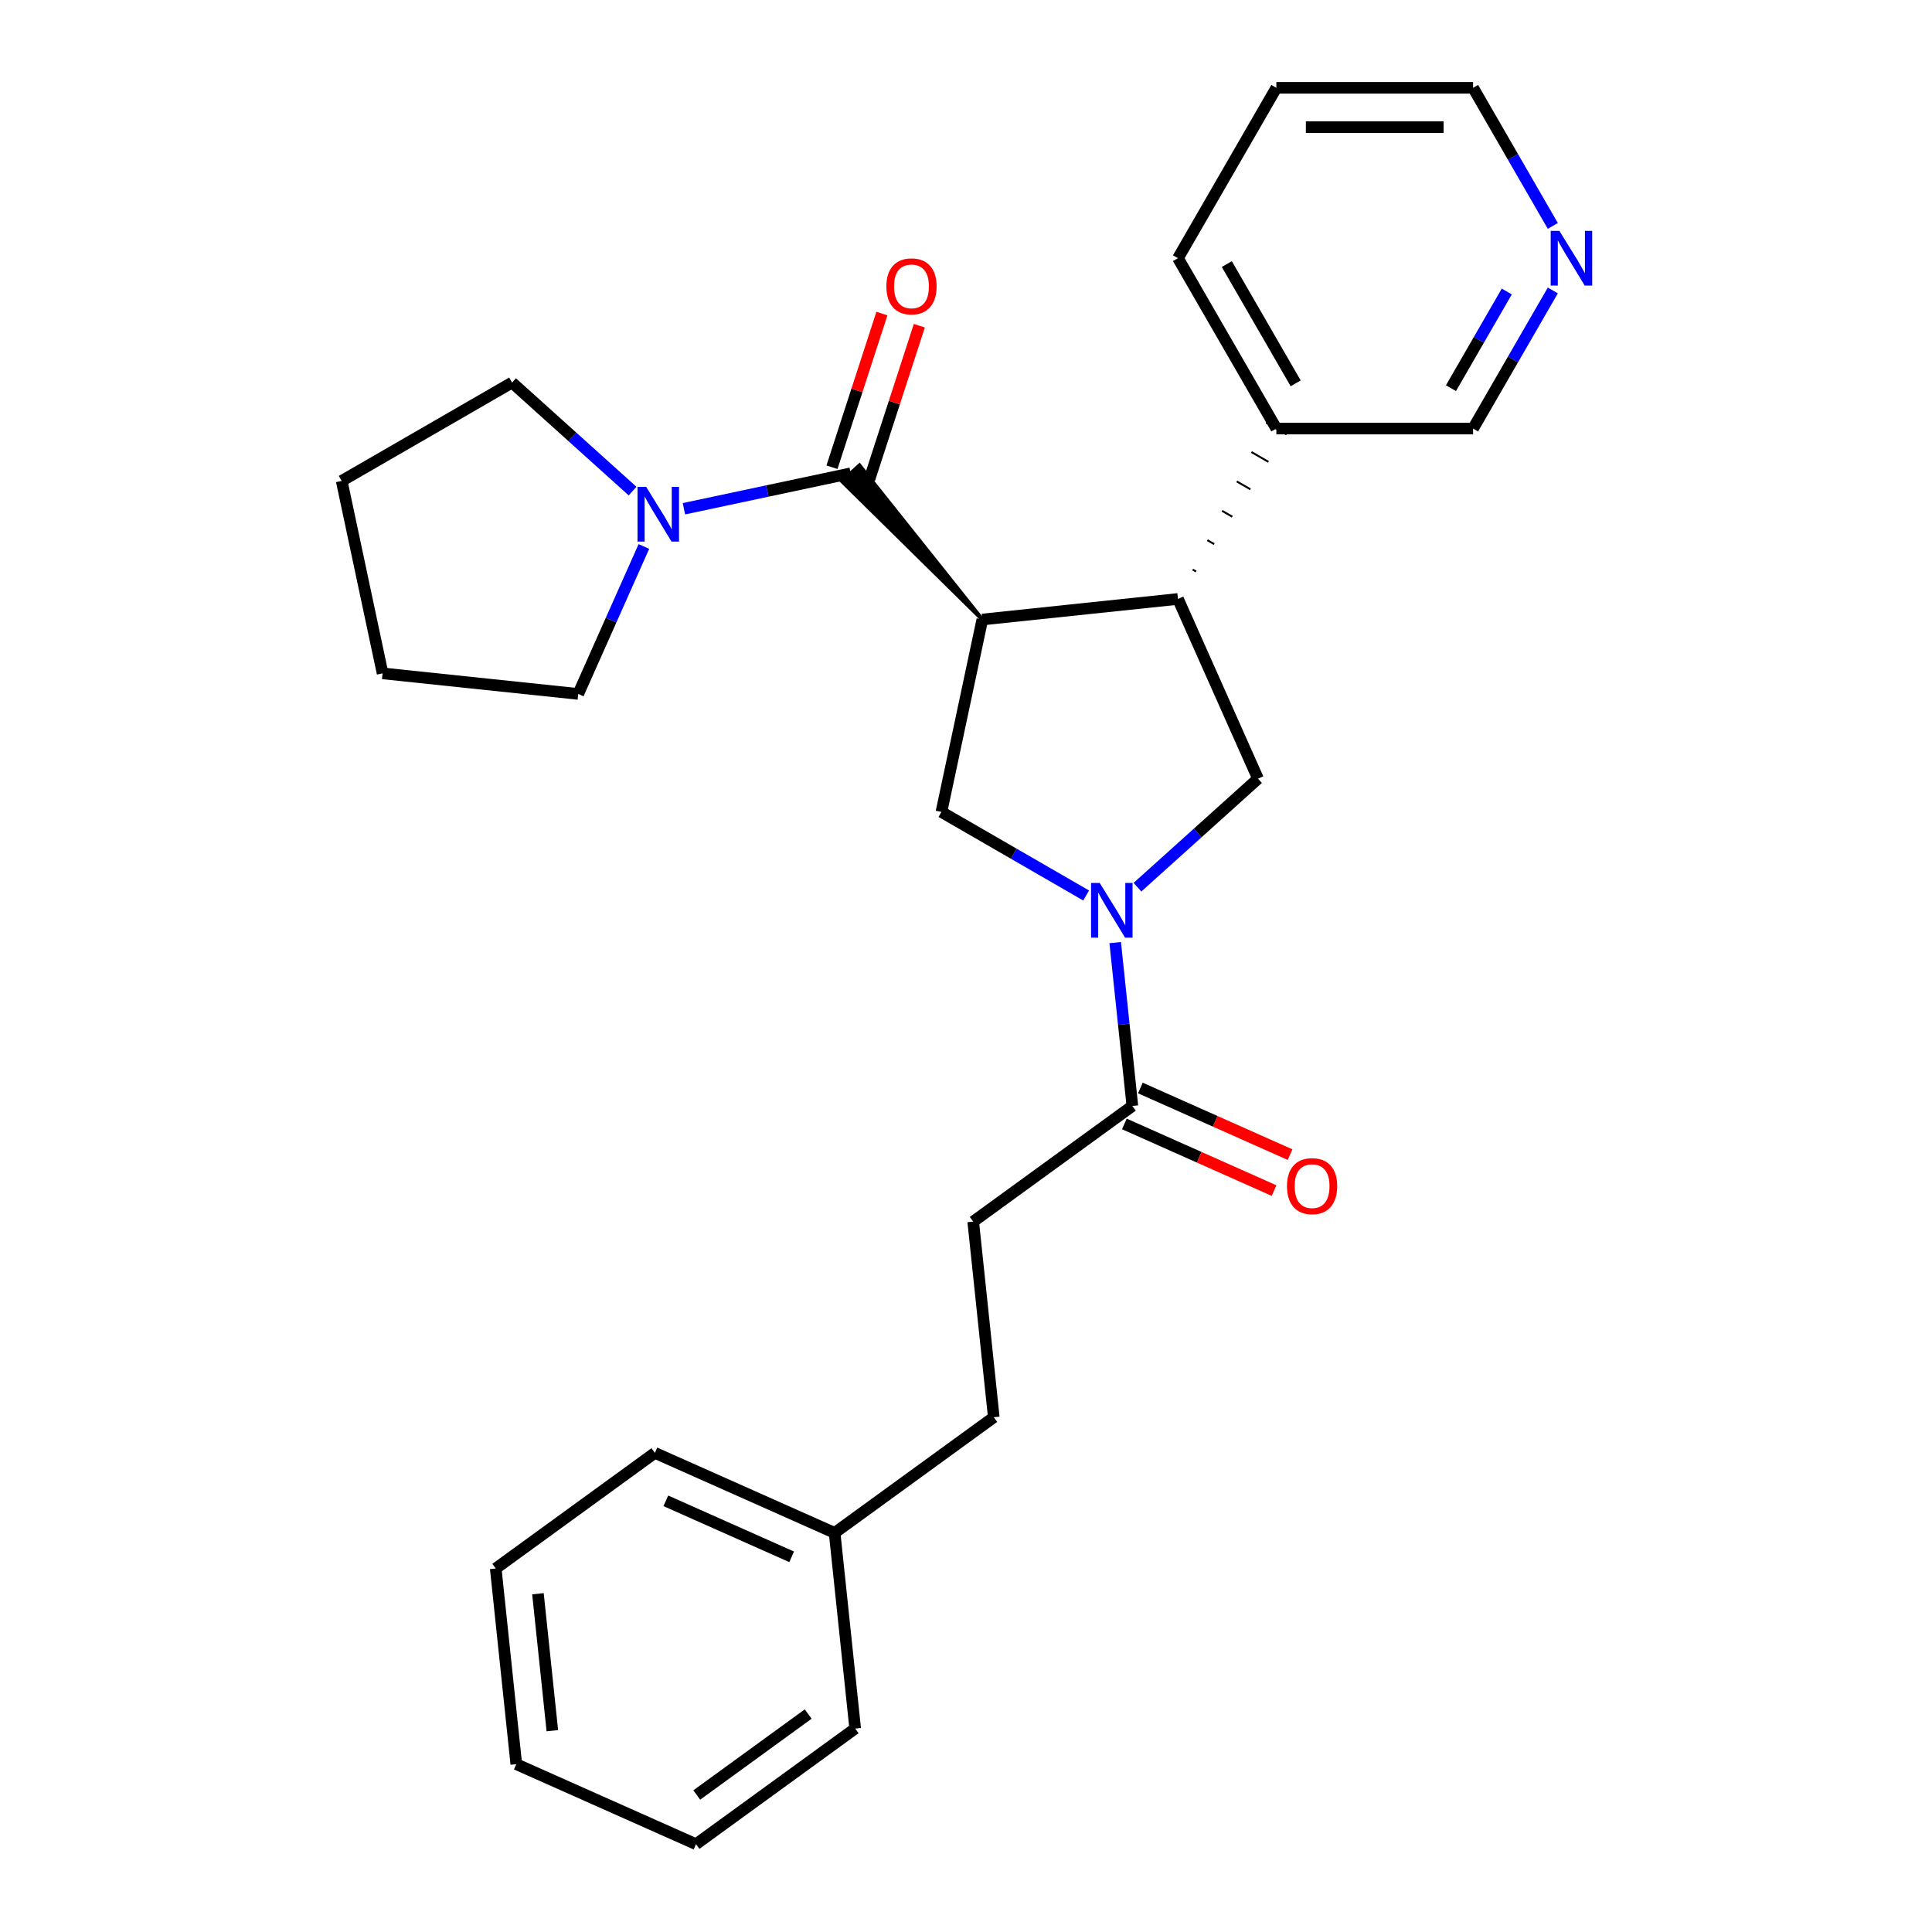 <?xml version='1.0' encoding='iso-8859-1'?>
<svg version='1.1' baseProfile='full'
              xmlns='http://www.w3.org/2000/svg'
                      xmlns:rdkit='http://www.rdkit.org/xml'
                      xmlns:xlink='http://www.w3.org/1999/xlink'
                  xml:space='preserve'
width='1000px' height='1000px' viewBox='0 0 1000 1000'>
<!-- END OF HEADER -->
<rect style='opacity:1.0;fill:#FFFFFF;stroke:none' width='1000' height='1000' x='0' y='0'> </rect>
<path class='bond-1' d='M 508.454,320.657 L 444.858,240.895 L 435.777,249.071 Z' style='fill:#000000;fill-rule:evenodd;fill-opacity:1;stroke:#000000;stroke-width:2px;stroke-linecap:butt;stroke-linejoin:miter;stroke-opacity:1;' />
<path class='bond-2' d='M 508.454,320.657 L 609.725,310.013' style='fill:none;fill-rule:evenodd;stroke:#000000;stroke-width:6px;stroke-linecap:butt;stroke-linejoin:miter;stroke-opacity:1' />
<path class='bond-3' d='M 508.454,320.657 L 487.283,420.26' style='fill:none;fill-rule:evenodd;stroke:#000000;stroke-width:6px;stroke-linecap:butt;stroke-linejoin:miter;stroke-opacity:1' />
<path class='bond-0' d='M 562.183,463.503 L 524.733,441.882' style='fill:none;fill-rule:evenodd;stroke:#0000FF;stroke-width:6px;stroke-linecap:butt;stroke-linejoin:miter;stroke-opacity:1' />
<path class='bond-0' d='M 524.733,441.882 L 487.283,420.26' style='fill:none;fill-rule:evenodd;stroke:#000000;stroke-width:6px;stroke-linecap:butt;stroke-linejoin:miter;stroke-opacity:1' />
<path class='bond-6' d='M 577.224,487.88 L 581.669,530.162' style='fill:none;fill-rule:evenodd;stroke:#0000FF;stroke-width:6px;stroke-linecap:butt;stroke-linejoin:miter;stroke-opacity:1' />
<path class='bond-6' d='M 581.669,530.162 L 586.113,572.445' style='fill:none;fill-rule:evenodd;stroke:#000000;stroke-width:6px;stroke-linecap:butt;stroke-linejoin:miter;stroke-opacity:1' />
<path class='bond-27' d='M 588.754,459.211 L 619.948,431.124' style='fill:none;fill-rule:evenodd;stroke:#0000FF;stroke-width:6px;stroke-linecap:butt;stroke-linejoin:miter;stroke-opacity:1' />
<path class='bond-27' d='M 619.948,431.124 L 651.142,403.037' style='fill:none;fill-rule:evenodd;stroke:#000000;stroke-width:6px;stroke-linecap:butt;stroke-linejoin:miter;stroke-opacity:1' />
<path class='bond-5' d='M 440.317,244.983 L 397.159,254.157' style='fill:none;fill-rule:evenodd;stroke:#000000;stroke-width:6px;stroke-linecap:butt;stroke-linejoin:miter;stroke-opacity:1' />
<path class='bond-5' d='M 397.159,254.157 L 354,263.331' style='fill:none;fill-rule:evenodd;stroke:#0000FF;stroke-width:6px;stroke-linecap:butt;stroke-linejoin:miter;stroke-opacity:1' />
<path class='bond-7' d='M 450.002,248.13 L 462.924,208.36' style='fill:none;fill-rule:evenodd;stroke:#000000;stroke-width:6px;stroke-linecap:butt;stroke-linejoin:miter;stroke-opacity:1' />
<path class='bond-7' d='M 462.924,208.36 L 475.846,168.591' style='fill:none;fill-rule:evenodd;stroke:#FF0000;stroke-width:6px;stroke-linecap:butt;stroke-linejoin:miter;stroke-opacity:1' />
<path class='bond-7' d='M 430.633,241.837 L 443.555,202.067' style='fill:none;fill-rule:evenodd;stroke:#000000;stroke-width:6px;stroke-linecap:butt;stroke-linejoin:miter;stroke-opacity:1' />
<path class='bond-7' d='M 443.555,202.067 L 456.477,162.298' style='fill:none;fill-rule:evenodd;stroke:#FF0000;stroke-width:6px;stroke-linecap:butt;stroke-linejoin:miter;stroke-opacity:1' />
<path class='bond-4' d='M 609.725,310.013 L 651.142,403.037' style='fill:none;fill-rule:evenodd;stroke:#000000;stroke-width:6px;stroke-linecap:butt;stroke-linejoin:miter;stroke-opacity:1' />
<path class='bond-8' d='M 619.092,295.824 L 617.328,294.806' style='fill:none;fill-rule:evenodd;stroke:#000000;stroke-width:1.0px;stroke-linecap:butt;stroke-linejoin:miter;stroke-opacity:1' />
<path class='bond-8' d='M 628.46,281.635 L 624.932,279.599' style='fill:none;fill-rule:evenodd;stroke:#000000;stroke-width:1.0px;stroke-linecap:butt;stroke-linejoin:miter;stroke-opacity:1' />
<path class='bond-8' d='M 637.827,267.447 L 632.536,264.392' style='fill:none;fill-rule:evenodd;stroke:#000000;stroke-width:1.0px;stroke-linecap:butt;stroke-linejoin:miter;stroke-opacity:1' />
<path class='bond-8' d='M 647.195,253.258 L 640.14,249.185' style='fill:none;fill-rule:evenodd;stroke:#000000;stroke-width:1.0px;stroke-linecap:butt;stroke-linejoin:miter;stroke-opacity:1' />
<path class='bond-8' d='M 656.562,239.07 L 647.744,233.978' style='fill:none;fill-rule:evenodd;stroke:#000000;stroke-width:1.0px;stroke-linecap:butt;stroke-linejoin:miter;stroke-opacity:1' />
<path class='bond-8' d='M 665.93,224.881 L 655.348,218.772' style='fill:none;fill-rule:evenodd;stroke:#000000;stroke-width:1.0px;stroke-linecap:butt;stroke-linejoin:miter;stroke-opacity:1' />
<path class='bond-13' d='M 333.276,282.86 L 316.287,321.02' style='fill:none;fill-rule:evenodd;stroke:#0000FF;stroke-width:6px;stroke-linecap:butt;stroke-linejoin:miter;stroke-opacity:1' />
<path class='bond-13' d='M 316.287,321.02 L 299.297,359.179' style='fill:none;fill-rule:evenodd;stroke:#000000;stroke-width:6px;stroke-linecap:butt;stroke-linejoin:miter;stroke-opacity:1' />
<path class='bond-14' d='M 327.429,254.192 L 296.235,226.105' style='fill:none;fill-rule:evenodd;stroke:#0000FF;stroke-width:6px;stroke-linecap:butt;stroke-linejoin:miter;stroke-opacity:1' />
<path class='bond-14' d='M 296.235,226.105 L 265.041,198.018' style='fill:none;fill-rule:evenodd;stroke:#000000;stroke-width:6px;stroke-linecap:butt;stroke-linejoin:miter;stroke-opacity:1' />
<path class='bond-9' d='M 581.971,581.747 L 620.71,598.995' style='fill:none;fill-rule:evenodd;stroke:#000000;stroke-width:6px;stroke-linecap:butt;stroke-linejoin:miter;stroke-opacity:1' />
<path class='bond-9' d='M 620.71,598.995 L 659.45,616.243' style='fill:none;fill-rule:evenodd;stroke:#FF0000;stroke-width:6px;stroke-linecap:butt;stroke-linejoin:miter;stroke-opacity:1' />
<path class='bond-9' d='M 590.254,563.142 L 628.994,580.39' style='fill:none;fill-rule:evenodd;stroke:#000000;stroke-width:6px;stroke-linecap:butt;stroke-linejoin:miter;stroke-opacity:1' />
<path class='bond-9' d='M 628.994,580.39 L 667.734,597.638' style='fill:none;fill-rule:evenodd;stroke:#FF0000;stroke-width:6px;stroke-linecap:butt;stroke-linejoin:miter;stroke-opacity:1' />
<path class='bond-10' d='M 586.113,572.445 L 503.732,632.298' style='fill:none;fill-rule:evenodd;stroke:#000000;stroke-width:6px;stroke-linecap:butt;stroke-linejoin:miter;stroke-opacity:1' />
<path class='bond-16' d='M 660.639,221.827 L 762.467,221.827' style='fill:none;fill-rule:evenodd;stroke:#000000;stroke-width:6px;stroke-linecap:butt;stroke-linejoin:miter;stroke-opacity:1' />
<path class='bond-18' d='M 660.639,221.827 L 609.725,133.641' style='fill:none;fill-rule:evenodd;stroke:#000000;stroke-width:6px;stroke-linecap:butt;stroke-linejoin:miter;stroke-opacity:1' />
<path class='bond-18' d='M 670.639,198.416 L 634.999,136.686' style='fill:none;fill-rule:evenodd;stroke:#000000;stroke-width:6px;stroke-linecap:butt;stroke-linejoin:miter;stroke-opacity:1' />
<path class='bond-12' d='M 503.732,632.298 L 514.376,733.568' style='fill:none;fill-rule:evenodd;stroke:#000000;stroke-width:6px;stroke-linecap:butt;stroke-linejoin:miter;stroke-opacity:1' />
<path class='bond-11' d='M 803.736,150.346 L 783.102,186.086' style='fill:none;fill-rule:evenodd;stroke:#0000FF;stroke-width:6px;stroke-linecap:butt;stroke-linejoin:miter;stroke-opacity:1' />
<path class='bond-11' d='M 783.102,186.086 L 762.467,221.827' style='fill:none;fill-rule:evenodd;stroke:#000000;stroke-width:6px;stroke-linecap:butt;stroke-linejoin:miter;stroke-opacity:1' />
<path class='bond-11' d='M 779.909,150.885 L 765.465,175.904' style='fill:none;fill-rule:evenodd;stroke:#0000FF;stroke-width:6px;stroke-linecap:butt;stroke-linejoin:miter;stroke-opacity:1' />
<path class='bond-11' d='M 765.465,175.904 L 751.02,200.922' style='fill:none;fill-rule:evenodd;stroke:#000000;stroke-width:6px;stroke-linecap:butt;stroke-linejoin:miter;stroke-opacity:1' />
<path class='bond-29' d='M 803.736,116.935 L 783.102,81.195' style='fill:none;fill-rule:evenodd;stroke:#0000FF;stroke-width:6px;stroke-linecap:butt;stroke-linejoin:miter;stroke-opacity:1' />
<path class='bond-29' d='M 783.102,81.195 L 762.467,45.455' style='fill:none;fill-rule:evenodd;stroke:#000000;stroke-width:6px;stroke-linecap:butt;stroke-linejoin:miter;stroke-opacity:1' />
<path class='bond-15' d='M 514.376,733.568 L 431.995,793.422' style='fill:none;fill-rule:evenodd;stroke:#000000;stroke-width:6px;stroke-linecap:butt;stroke-linejoin:miter;stroke-opacity:1' />
<path class='bond-21' d='M 299.297,359.179 L 198.026,348.535' style='fill:none;fill-rule:evenodd;stroke:#000000;stroke-width:6px;stroke-linecap:butt;stroke-linejoin:miter;stroke-opacity:1' />
<path class='bond-22' d='M 265.041,198.018 L 176.855,248.932' style='fill:none;fill-rule:evenodd;stroke:#000000;stroke-width:6px;stroke-linecap:butt;stroke-linejoin:miter;stroke-opacity:1' />
<path class='bond-19' d='M 431.995,793.422 L 338.97,752.004' style='fill:none;fill-rule:evenodd;stroke:#000000;stroke-width:6px;stroke-linecap:butt;stroke-linejoin:miter;stroke-opacity:1' />
<path class='bond-19' d='M 409.758,805.814 L 344.64,776.822' style='fill:none;fill-rule:evenodd;stroke:#000000;stroke-width:6px;stroke-linecap:butt;stroke-linejoin:miter;stroke-opacity:1' />
<path class='bond-20' d='M 431.995,793.422 L 442.639,894.692' style='fill:none;fill-rule:evenodd;stroke:#000000;stroke-width:6px;stroke-linecap:butt;stroke-linejoin:miter;stroke-opacity:1' />
<path class='bond-17' d='M 762.467,45.455 L 660.639,45.455' style='fill:none;fill-rule:evenodd;stroke:#000000;stroke-width:6px;stroke-linecap:butt;stroke-linejoin:miter;stroke-opacity:1' />
<path class='bond-17' d='M 747.193,65.82 L 675.913,65.82' style='fill:none;fill-rule:evenodd;stroke:#000000;stroke-width:6px;stroke-linecap:butt;stroke-linejoin:miter;stroke-opacity:1' />
<path class='bond-23' d='M 609.725,133.641 L 660.639,45.455' style='fill:none;fill-rule:evenodd;stroke:#000000;stroke-width:6px;stroke-linecap:butt;stroke-linejoin:miter;stroke-opacity:1' />
<path class='bond-24' d='M 338.97,752.004 L 256.589,811.858' style='fill:none;fill-rule:evenodd;stroke:#000000;stroke-width:6px;stroke-linecap:butt;stroke-linejoin:miter;stroke-opacity:1' />
<path class='bond-25' d='M 442.639,894.692 L 360.258,954.545' style='fill:none;fill-rule:evenodd;stroke:#000000;stroke-width:6px;stroke-linecap:butt;stroke-linejoin:miter;stroke-opacity:1' />
<path class='bond-25' d='M 418.311,887.194 L 360.644,929.091' style='fill:none;fill-rule:evenodd;stroke:#000000;stroke-width:6px;stroke-linecap:butt;stroke-linejoin:miter;stroke-opacity:1' />
<path class='bond-28' d='M 198.026,348.535 L 176.855,248.932' style='fill:none;fill-rule:evenodd;stroke:#000000;stroke-width:6px;stroke-linecap:butt;stroke-linejoin:miter;stroke-opacity:1' />
<path class='bond-30' d='M 256.589,811.858 L 267.233,913.128' style='fill:none;fill-rule:evenodd;stroke:#000000;stroke-width:6px;stroke-linecap:butt;stroke-linejoin:miter;stroke-opacity:1' />
<path class='bond-30' d='M 278.44,824.919 L 285.89,895.809' style='fill:none;fill-rule:evenodd;stroke:#000000;stroke-width:6px;stroke-linecap:butt;stroke-linejoin:miter;stroke-opacity:1' />
<path class='bond-26' d='M 360.258,954.545 L 267.233,913.128' style='fill:none;fill-rule:evenodd;stroke:#000000;stroke-width:6px;stroke-linecap:butt;stroke-linejoin:miter;stroke-opacity:1' />
<path  class='atom-1' d='M 569.209 457.014
L 578.489 472.014
Q 579.409 473.494, 580.889 476.174
Q 582.369 478.854, 582.449 479.014
L 582.449 457.014
L 586.209 457.014
L 586.209 485.334
L 582.329 485.334
L 572.369 468.934
Q 571.209 467.014, 569.969 464.814
Q 568.769 462.614, 568.409 461.934
L 568.409 485.334
L 564.729 485.334
L 564.729 457.014
L 569.209 457.014
' fill='#0000FF'/>
<path  class='atom-6' d='M 334.454 251.995
L 343.734 266.995
Q 344.654 268.475, 346.134 271.155
Q 347.614 273.835, 347.694 273.995
L 347.694 251.995
L 351.454 251.995
L 351.454 280.315
L 347.574 280.315
L 337.614 263.915
Q 336.454 261.995, 335.214 259.795
Q 334.014 257.595, 333.654 256.915
L 333.654 280.315
L 329.974 280.315
L 329.974 251.995
L 334.454 251.995
' fill='#0000FF'/>
<path  class='atom-8' d='M 458.784 148.219
Q 458.784 141.419, 462.144 137.619
Q 465.504 133.819, 471.784 133.819
Q 478.064 133.819, 481.424 137.619
Q 484.784 141.419, 484.784 148.219
Q 484.784 155.099, 481.384 159.019
Q 477.984 162.899, 471.784 162.899
Q 465.544 162.899, 462.144 159.019
Q 458.784 155.139, 458.784 148.219
M 471.784 159.699
Q 476.104 159.699, 478.424 156.819
Q 480.784 153.899, 480.784 148.219
Q 480.784 142.659, 478.424 139.859
Q 476.104 137.019, 471.784 137.019
Q 467.464 137.019, 465.104 139.819
Q 462.784 142.619, 462.784 148.219
Q 462.784 153.939, 465.104 156.819
Q 467.464 159.699, 471.784 159.699
' fill='#FF0000'/>
<path  class='atom-10' d='M 666.138 613.942
Q 666.138 607.142, 669.498 603.342
Q 672.858 599.542, 679.138 599.542
Q 685.418 599.542, 688.778 603.342
Q 692.138 607.142, 692.138 613.942
Q 692.138 620.822, 688.738 624.742
Q 685.338 628.622, 679.138 628.622
Q 672.898 628.622, 669.498 624.742
Q 666.138 620.862, 666.138 613.942
M 679.138 625.422
Q 683.458 625.422, 685.778 622.542
Q 688.138 619.622, 688.138 613.942
Q 688.138 608.382, 685.778 605.582
Q 683.458 602.742, 679.138 602.742
Q 674.818 602.742, 672.458 605.542
Q 670.138 608.342, 670.138 613.942
Q 670.138 619.662, 672.458 622.542
Q 674.818 625.422, 679.138 625.422
' fill='#FF0000'/>
<path  class='atom-12' d='M 807.121 119.481
L 816.401 134.481
Q 817.321 135.961, 818.801 138.641
Q 820.281 141.321, 820.361 141.481
L 820.361 119.481
L 824.121 119.481
L 824.121 147.801
L 820.241 147.801
L 810.281 131.401
Q 809.121 129.481, 807.881 127.281
Q 806.681 125.081, 806.321 124.401
L 806.321 147.801
L 802.641 147.801
L 802.641 119.481
L 807.121 119.481
' fill='#0000FF'/>
</svg>
